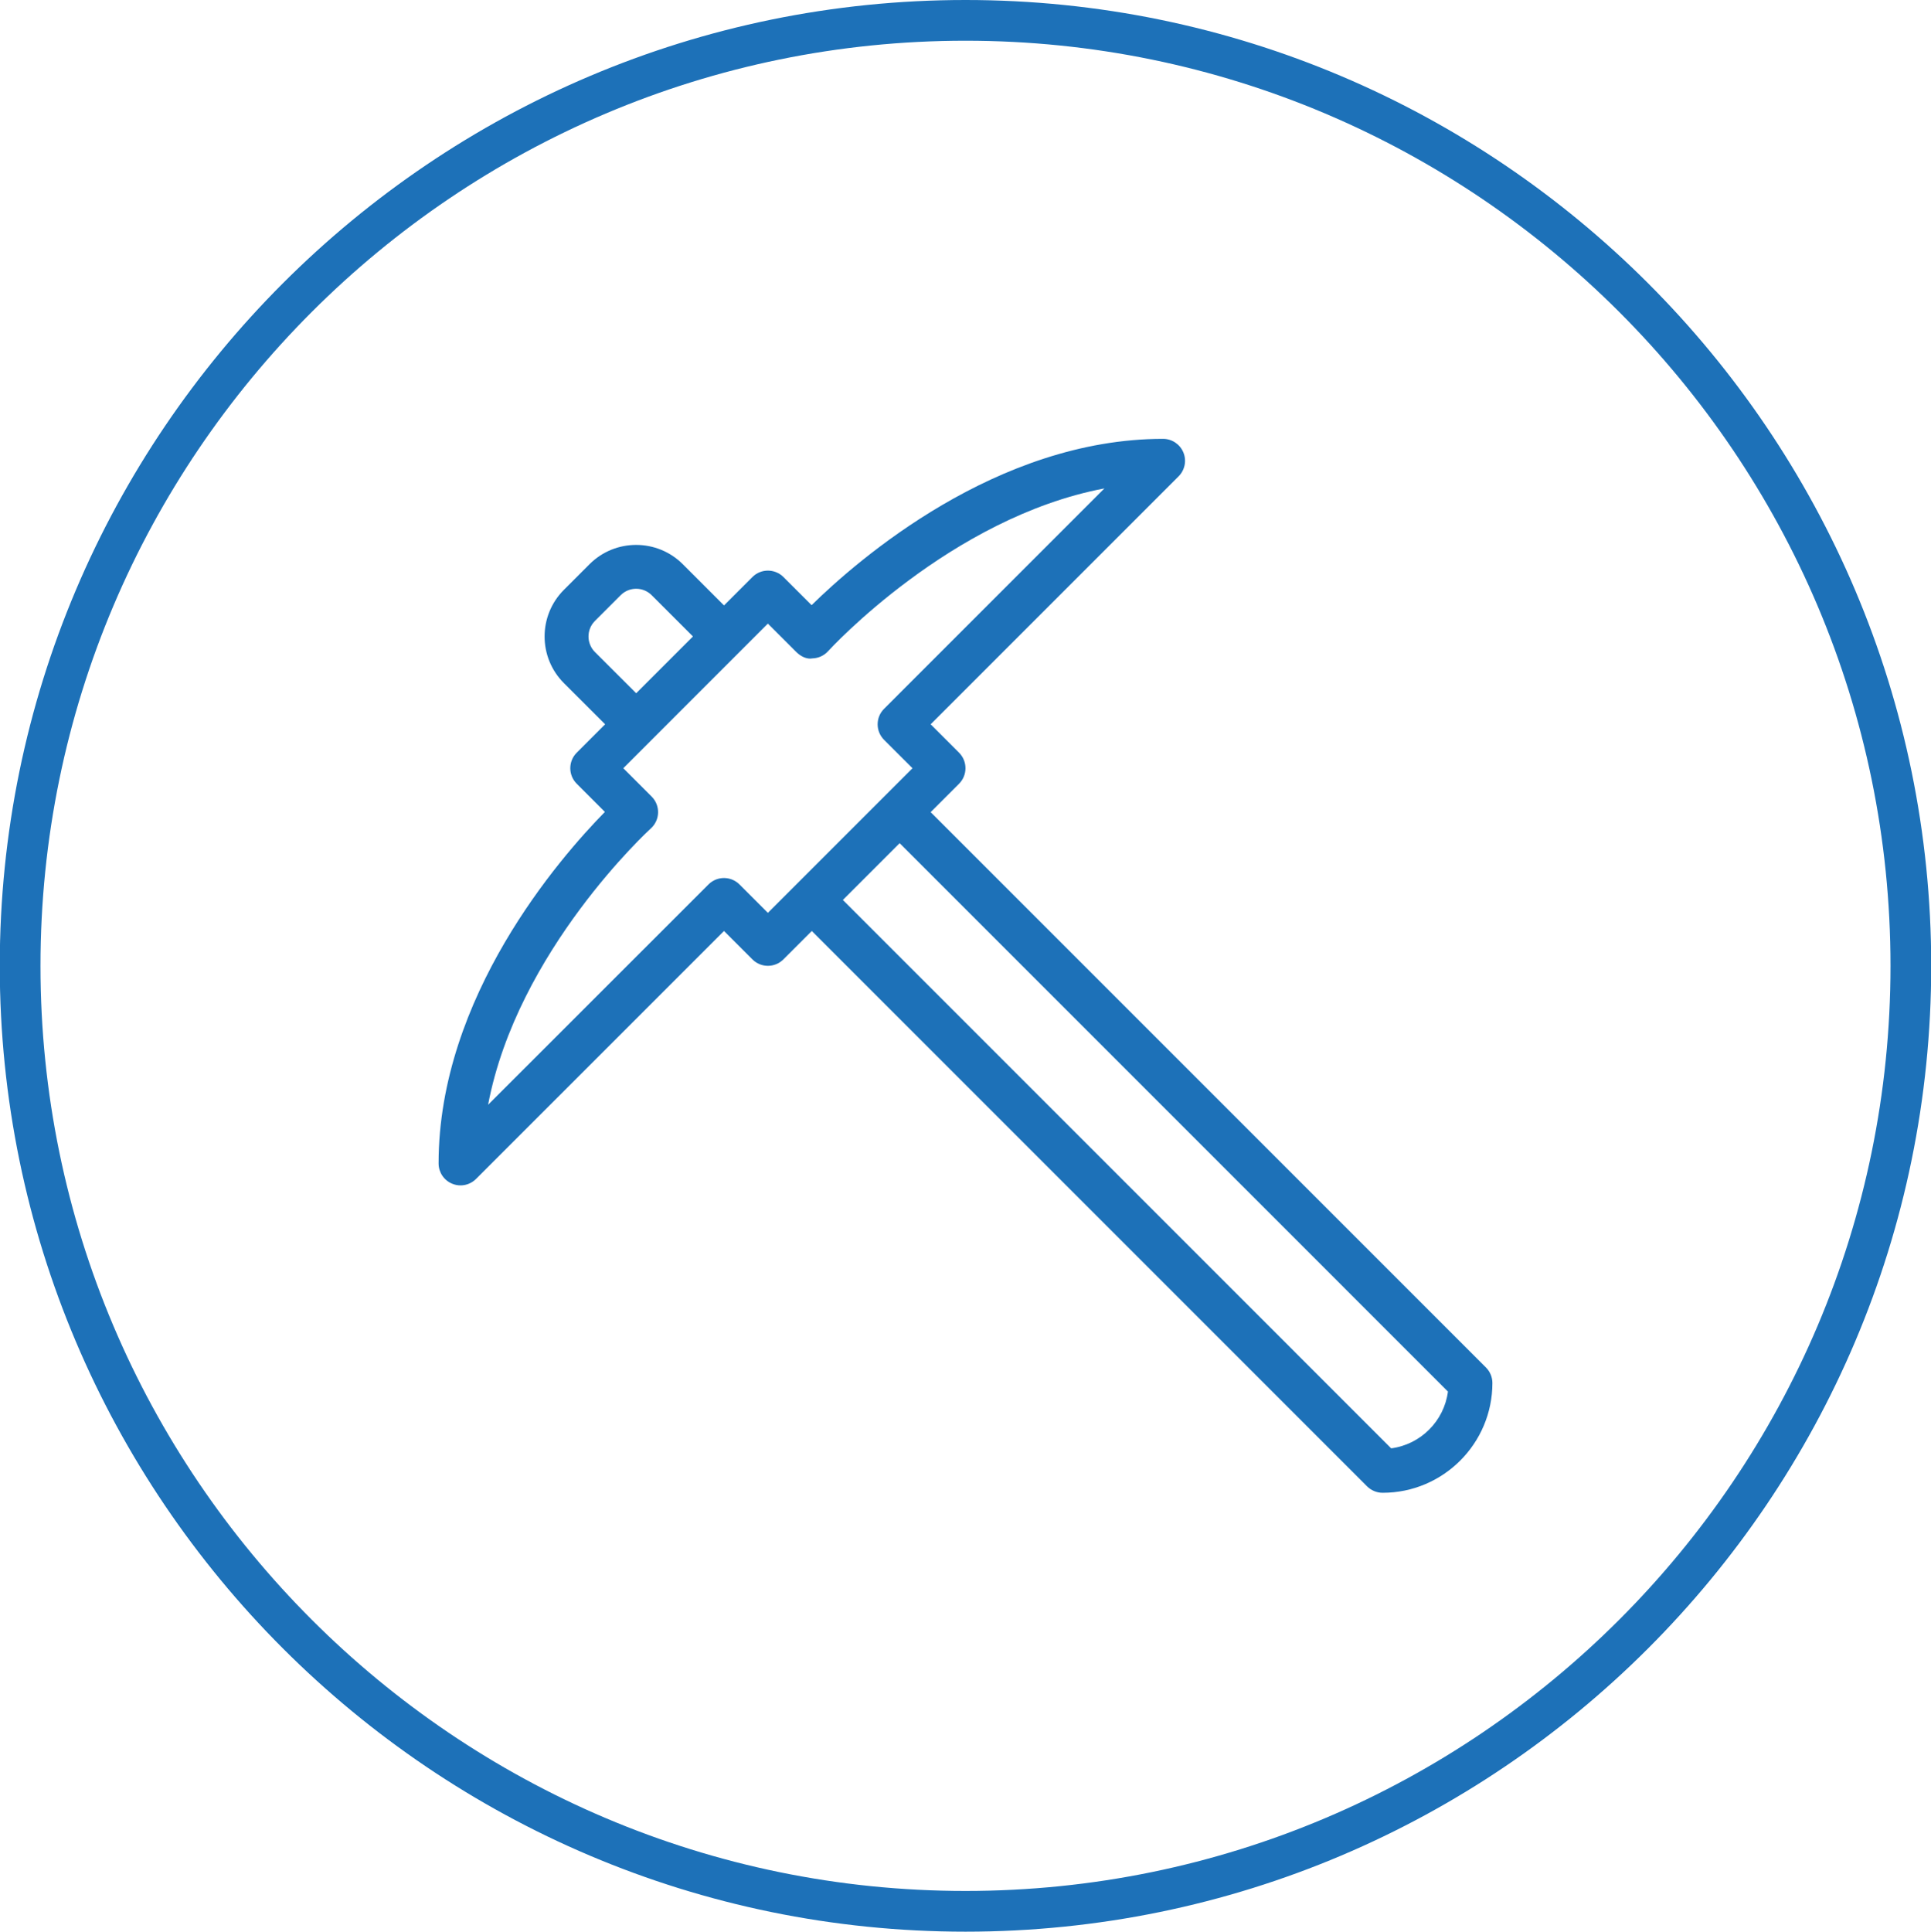 <?xml version="1.0" encoding="utf-8"?>
<!-- Generator: Adobe Illustrator 16.0.0, SVG Export Plug-In . SVG Version: 6.00 Build 0)  -->
<!DOCTYPE svg PUBLIC "-//W3C//DTD SVG 1.1//EN" "http://www.w3.org/Graphics/SVG/1.1/DTD/svg11.dtd">
<svg version="1.1" id="Capa_1" xmlns="http://www.w3.org/2000/svg" xmlns:xlink="http://www.w3.org/1999/xlink" x="0px" y="0px"
	 width="142.299px" height="142.333px" viewBox="54.851 54.798 142.299 142.333"
	 enable-background="new 54.851 54.798 142.299 142.333" xml:space="preserve">
<g>
	<path fill="#1D71B8" d="M126.001,197.13c-39.242,0-71.167-31.924-71.167-71.164c0-39.242,31.925-71.168,71.167-71.168
		c39.24,0,71.165,31.926,71.165,71.168C197.166,165.206,165.241,197.13,126.001,197.13z M126.001,57.798
		c-37.587,0-68.167,30.58-68.167,68.168c0,37.584,30.58,68.164,68.167,68.164c37.586,0,68.165-30.578,68.165-68.164
		C194.166,88.379,163.587,57.798,126.001,57.798z"/>
</g>
<path fill="#1D71B8" d="M164.355,155.56l-40.922-40.921l2.092-2.092c0.632-0.631,0.632-1.655,0-2.289l-2.092-2.092l18.271-18.27
	c0.462-0.464,0.603-1.158,0.351-1.763c-0.25-0.604-0.84-0.999-1.496-0.999c-12.271,0-22.503,8.92-25.9,12.254l-2.075-2.072
	c-0.632-0.631-1.658-0.631-2.288,0l-2.092,2.092l-3.041-3.041c-1.894-1.891-4.972-1.891-6.865,0l-1.896,1.896
	c-1.892,1.894-1.892,4.973,0,6.865l3.041,3.037l-2.092,2.092c-0.633,0.634-0.633,1.658,0,2.289l2.075,2.077
	c-3.337,3.396-12.255,13.629-12.255,25.9c0,0.652,0.392,1.244,0.998,1.494c0.201,0.084,0.41,0.125,0.618,0.125
	c0.42,0,0.833-0.166,1.143-0.475l18.273-18.271l2.092,2.091c0.63,0.635,1.656,0.635,2.288,0l2.092-2.091l40.92,40.923
	c0.307,0.303,0.717,0.473,1.147,0.473c4.456,0,8.087-3.627,8.087-8.09C164.829,156.276,164.659,155.864,164.355,155.56z
	 M98.691,102.841c-0.63-0.633-0.63-1.66,0-2.29l1.896-1.896c0.632-0.634,1.656-0.634,2.288,0l3.041,3.039l-4.184,4.184
	L98.691,102.841z M111.438,122.06l-2.092-2.092c-0.632-0.633-1.655-0.633-2.287,0L90.82,136.2
	c2.148-11.344,11.884-20.262,11.994-20.362c0.328-0.296,0.522-0.716,0.531-1.157c0.012-0.445-0.158-0.873-0.471-1.186l-2.092-2.092
	l10.654-10.656l2.095,2.094c0.313,0.313,0.774,0.551,1.182,0.47c0.446-0.012,0.865-0.203,1.162-0.532
	c0.1-0.113,9.02-9.848,20.363-11.993L120,107.025c-0.632,0.631-0.632,1.654,0,2.287l2.094,2.092L111.438,122.06z M157.369,161.517
	l-40.406-40.407l4.184-4.184l40.406,40.408C161.27,159.507,159.543,161.233,157.369,161.517z"/>
</svg>
